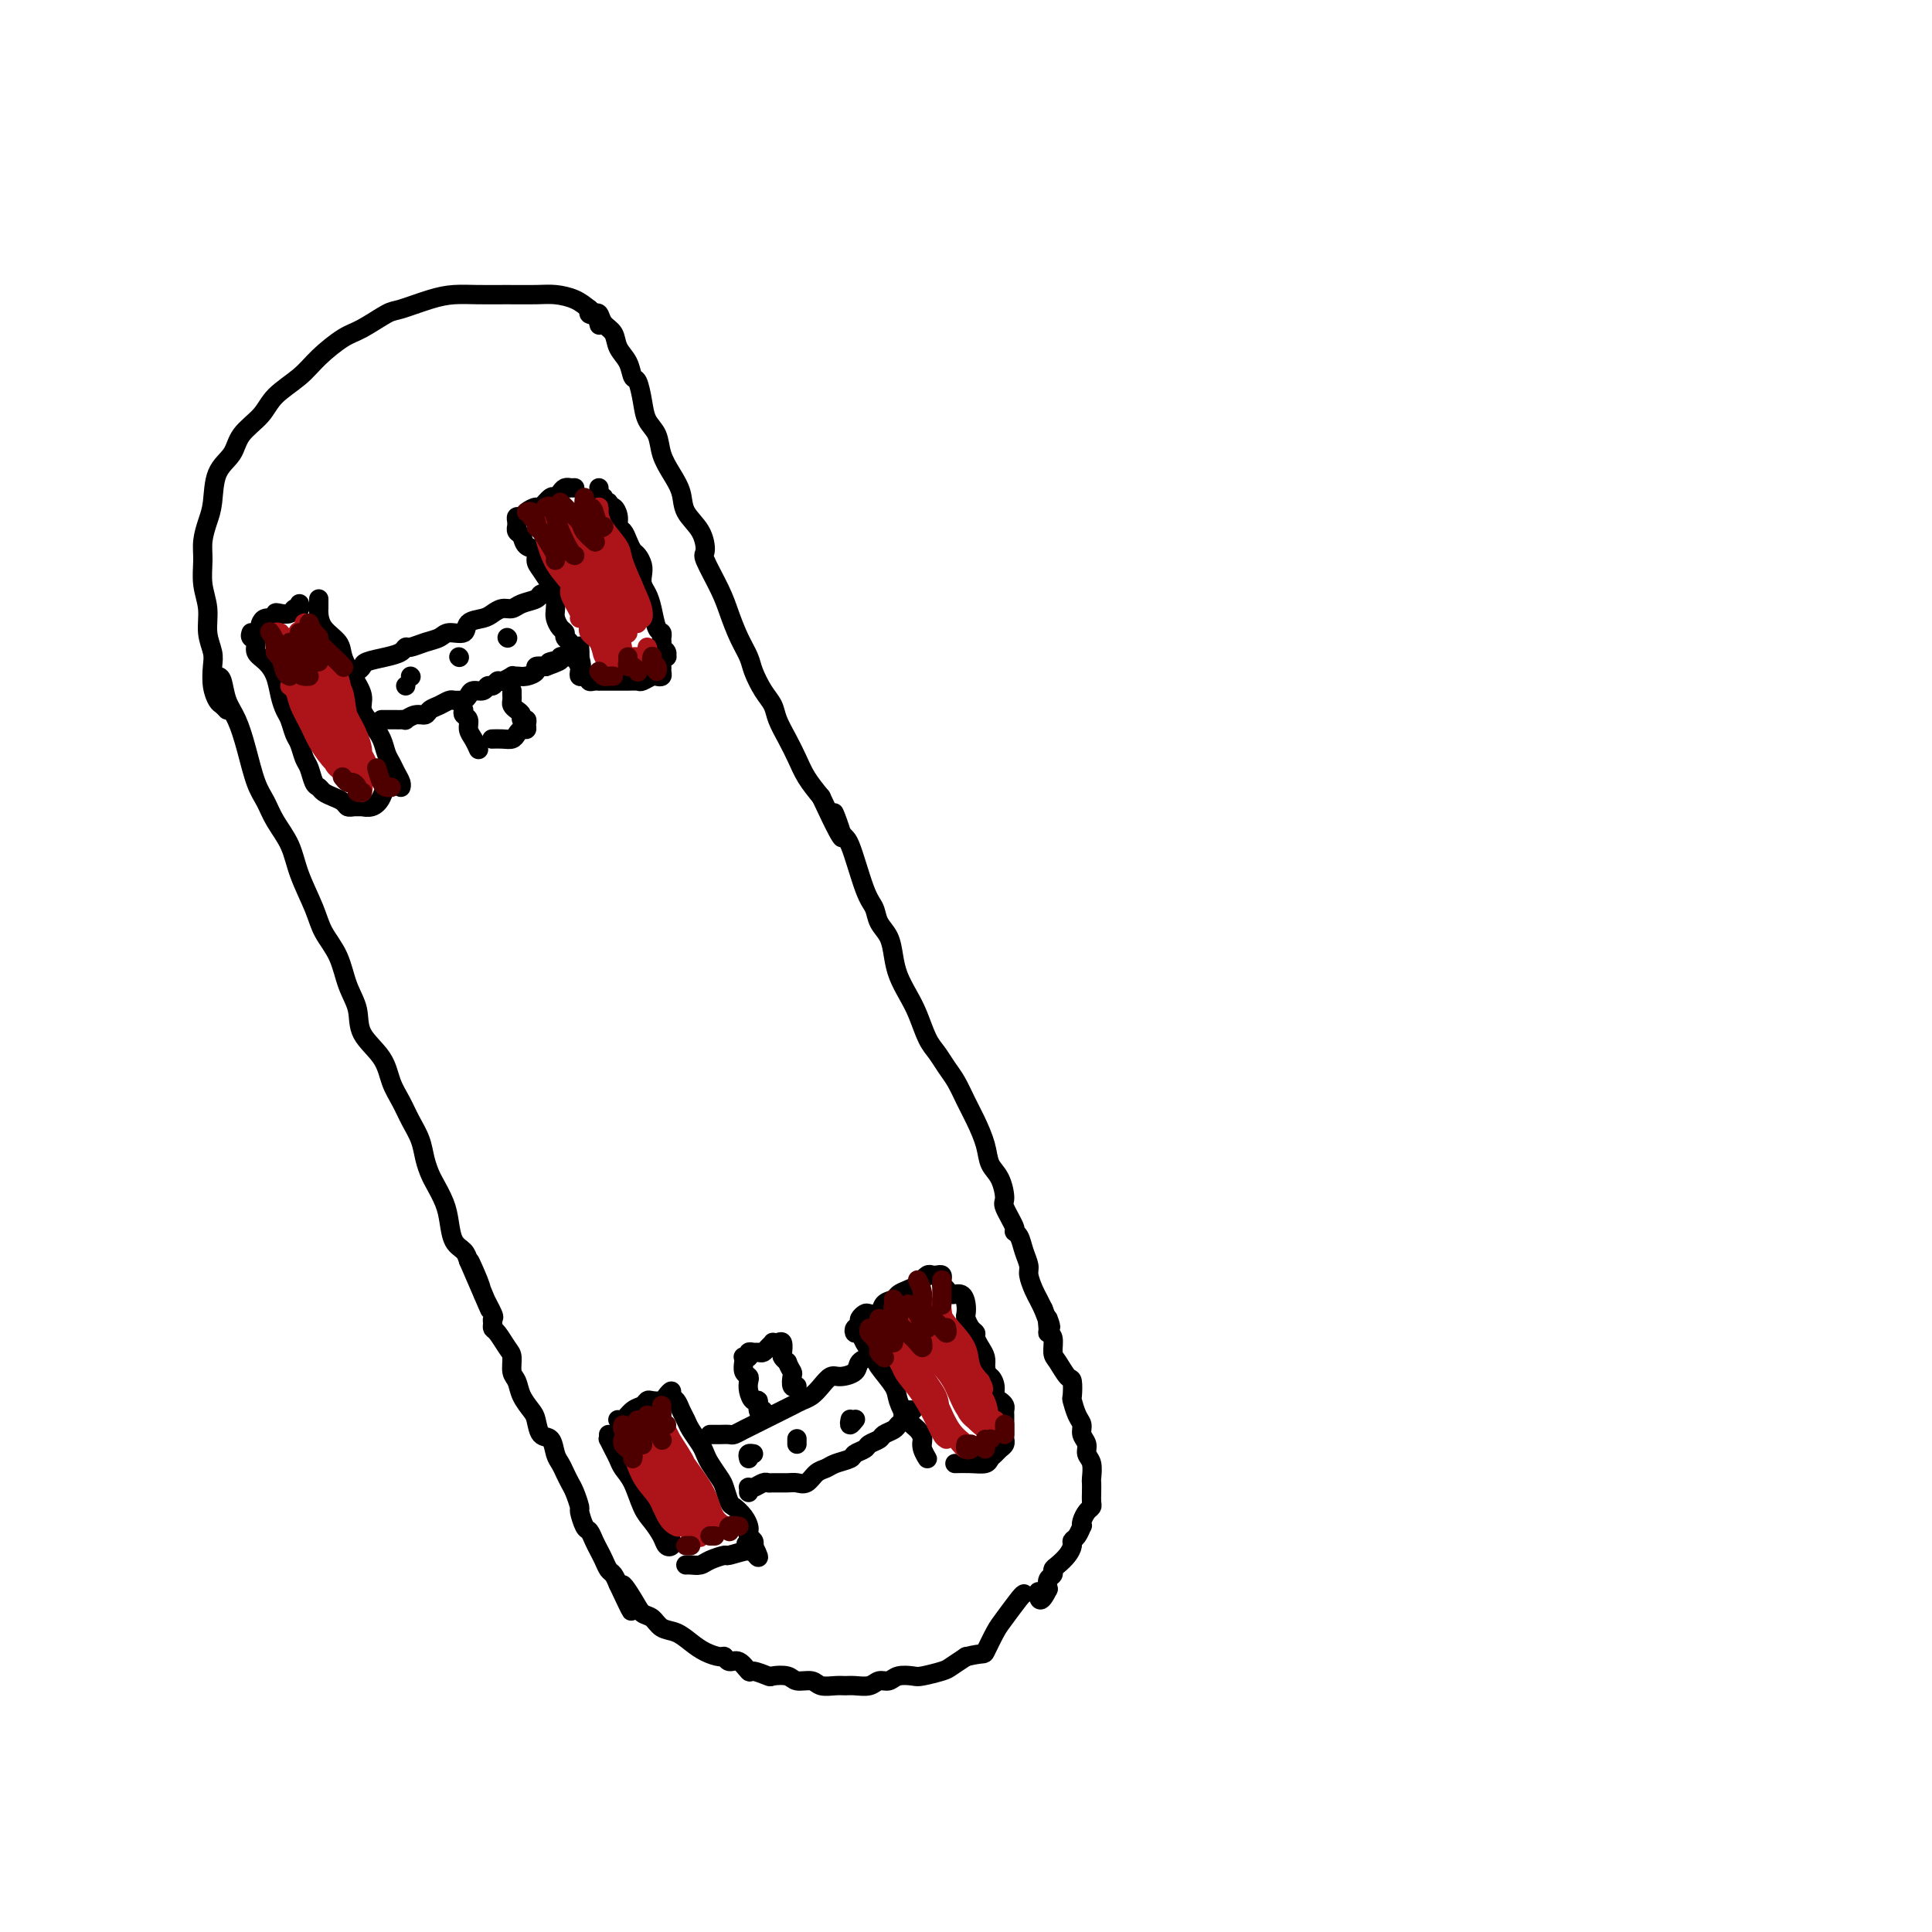 <svg viewBox='0 0 400 400' version='1.1' xmlns='http://www.w3.org/2000/svg' xmlns:xlink='http://www.w3.org/1999/xlink'><g fill='none' stroke='#000000' stroke-width='4' stroke-linecap='round' stroke-linejoin='round'><path d='M47,147c-0.339,-0.373 -0.678,-0.745 -1,-1c-0.322,-0.255 -0.626,-0.391 -1,-1c-0.374,-0.609 -0.817,-1.691 -1,-3c-0.183,-1.309 -0.105,-2.845 0,-4c0.105,-1.155 0.239,-1.929 0,-3c-0.239,-1.071 -0.849,-2.439 -1,-4c-0.151,-1.561 0.159,-3.317 0,-5c-0.159,-1.683 -0.785,-3.294 -1,-5c-0.215,-1.706 -0.018,-3.506 0,-5c0.018,-1.494 -0.143,-2.682 0,-4c0.143,-1.318 0.588,-2.768 1,-4c0.412,-1.232 0.789,-2.247 1,-4c0.211,-1.753 0.256,-4.243 1,-6c0.744,-1.757 2.187,-2.780 3,-4c0.813,-1.220 0.995,-2.636 2,-4c1.005,-1.364 2.831,-2.677 4,-4c1.169,-1.323 1.679,-2.657 3,-4c1.321,-1.343 3.453,-2.696 5,-4c1.547,-1.304 2.508,-2.558 4,-4c1.492,-1.442 3.515,-3.072 5,-4c1.485,-0.928 2.434,-1.152 4,-2c1.566,-0.848 3.751,-2.318 5,-3c1.249,-0.682 1.564,-0.575 3,-1c1.436,-0.425 3.994,-1.382 6,-2c2.006,-0.618 3.460,-0.898 5,-1c1.540,-0.102 3.168,-0.025 5,0c1.832,0.025 3.869,-0.002 6,0c2.131,0.002 4.355,0.031 6,0c1.645,-0.031 2.712,-0.124 4,0c1.288,0.124 2.797,0.464 4,1c1.203,0.536 2.102,1.268 3,2'/><path d='M122,64c1.533,1.133 1.867,2.467 2,3c0.133,0.533 0.067,0.267 0,0'/><path d='M45,140c0.357,0.056 0.714,0.111 1,1c0.286,0.889 0.499,2.611 1,4c0.501,1.389 1.288,2.446 2,4c0.712,1.554 1.350,3.604 2,6c0.650,2.396 1.314,5.138 2,7c0.686,1.862 1.395,2.843 2,4c0.605,1.157 1.105,2.489 2,4c0.895,1.511 2.183,3.199 3,5c0.817,1.801 1.163,3.713 2,6c0.837,2.287 2.165,4.950 3,7c0.835,2.050 1.176,3.489 2,5c0.824,1.511 2.129,3.095 3,5c0.871,1.905 1.307,4.130 2,6c0.693,1.870 1.642,3.385 2,5c0.358,1.615 0.126,3.331 1,5c0.874,1.669 2.854,3.292 4,5c1.146,1.708 1.459,3.499 2,5c0.541,1.501 1.311,2.710 2,4c0.689,1.290 1.297,2.662 2,4c0.703,1.338 1.502,2.644 2,4c0.498,1.356 0.697,2.763 1,4c0.303,1.237 0.710,2.303 1,3c0.290,0.697 0.463,1.026 1,2c0.537,0.974 1.440,2.592 2,4c0.560,1.408 0.779,2.604 1,4c0.221,1.396 0.444,2.991 1,4c0.556,1.009 1.445,1.431 2,2c0.555,0.569 0.778,1.284 1,2'/><path d='M97,261c8.218,19.083 2.762,6.289 1,2c-1.762,-4.289 0.169,-0.075 1,2c0.831,2.075 0.562,2.009 1,3c0.438,0.991 1.584,3.037 2,4c0.416,0.963 0.104,0.842 0,1c-0.104,0.158 0.001,0.593 0,1c-0.001,0.407 -0.106,0.784 0,1c0.106,0.216 0.424,0.269 1,1c0.576,0.731 1.410,2.138 2,3c0.590,0.862 0.935,1.180 1,2c0.065,0.820 -0.151,2.144 0,3c0.151,0.856 0.669,1.246 1,2c0.331,0.754 0.474,1.874 1,3c0.526,1.126 1.436,2.259 2,3c0.564,0.741 0.781,1.091 1,2c0.219,0.909 0.440,2.379 1,3c0.560,0.621 1.460,0.393 2,1c0.540,0.607 0.722,2.048 1,3c0.278,0.952 0.653,1.415 1,2c0.347,0.585 0.667,1.292 1,2c0.333,0.708 0.681,1.416 1,2c0.319,0.584 0.610,1.045 1,2c0.390,0.955 0.878,2.406 1,3c0.122,0.594 -0.122,0.333 0,1c0.122,0.667 0.610,2.261 1,3c0.390,0.739 0.682,0.622 1,1c0.318,0.378 0.663,1.252 1,2c0.337,0.748 0.668,1.369 1,2c0.332,0.631 0.666,1.272 1,2c0.334,0.728 0.667,1.542 1,2c0.333,0.458 0.667,0.559 1,1c0.333,0.441 0.667,1.220 1,2'/><path d='M128,328c4.926,10.517 1.742,3.308 1,1c-0.742,-2.308 0.959,0.284 2,2c1.041,1.716 1.423,2.557 2,3c0.577,0.443 1.350,0.489 2,1c0.650,0.511 1.176,1.486 2,2c0.824,0.514 1.947,0.567 3,1c1.053,0.433 2.036,1.245 3,2c0.964,0.755 1.910,1.454 3,2c1.090,0.546 2.324,0.939 3,1c0.676,0.061 0.795,-0.209 1,0c0.205,0.209 0.497,0.897 1,1c0.503,0.103 1.218,-0.378 2,0c0.782,0.378 1.631,1.617 2,2c0.369,0.383 0.258,-0.089 1,0c0.742,0.089 2.338,0.741 3,1c0.662,0.259 0.389,0.126 1,0c0.611,-0.126 2.107,-0.244 3,0c0.893,0.244 1.184,0.850 2,1c0.816,0.150 2.157,-0.156 3,0c0.843,0.156 1.188,0.775 2,1c0.812,0.225 2.090,0.056 3,0c0.910,-0.056 1.451,0.000 2,0c0.549,-0.000 1.104,-0.056 2,0c0.896,0.056 2.131,0.225 3,0c0.869,-0.225 1.371,-0.844 2,-1c0.629,-0.156 1.383,0.151 2,0c0.617,-0.151 1.095,-0.761 2,-1c0.905,-0.239 2.237,-0.108 3,0c0.763,0.108 0.957,0.194 2,0c1.043,-0.194 2.935,-0.668 4,-1c1.065,-0.332 1.304,-0.524 2,-1c0.696,-0.476 1.848,-1.238 3,-2'/><path d='M200,343c3.899,-0.944 3.647,-0.306 4,-1c0.353,-0.694 1.310,-2.722 2,-4c0.690,-1.278 1.113,-1.806 2,-3c0.887,-1.194 2.239,-3.052 3,-4c0.761,-0.948 0.932,-0.985 1,-1c0.068,-0.015 0.034,-0.007 0,0'/><path d='M122,64c-0.087,0.409 -0.174,0.819 0,1c0.174,0.181 0.609,0.135 1,0c0.391,-0.135 0.738,-0.357 1,0c0.262,0.357 0.437,1.294 1,2c0.563,0.706 1.513,1.181 2,2c0.487,0.819 0.512,1.982 1,3c0.488,1.018 1.439,1.890 2,3c0.561,1.110 0.732,2.460 1,3c0.268,0.540 0.634,0.272 1,1c0.366,0.728 0.730,2.452 1,4c0.270,1.548 0.444,2.920 1,4c0.556,1.080 1.495,1.867 2,3c0.505,1.133 0.576,2.612 1,4c0.424,1.388 1.200,2.684 2,4c0.800,1.316 1.623,2.653 2,4c0.377,1.347 0.307,2.705 1,4c0.693,1.295 2.150,2.526 3,4c0.850,1.474 1.095,3.191 1,4c-0.095,0.809 -0.530,0.709 0,2c0.530,1.291 2.025,3.972 3,6c0.975,2.028 1.430,3.404 2,5c0.570,1.596 1.256,3.414 2,5c0.744,1.586 1.546,2.941 2,4c0.454,1.059 0.558,1.823 1,3c0.442,1.177 1.221,2.768 2,4c0.779,1.232 1.559,2.103 2,3c0.441,0.897 0.544,1.818 1,3c0.456,1.182 1.267,2.626 2,4c0.733,1.374 1.390,2.678 2,4c0.610,1.322 1.174,2.664 2,4c0.826,1.336 1.913,2.668 3,4'/><path d='M170,165c6.828,14.660 3.900,6.312 3,4c-0.900,-2.312 0.230,1.414 1,3c0.770,1.586 1.180,1.032 2,3c0.820,1.968 2.051,6.459 3,9c0.949,2.541 1.615,3.134 2,4c0.385,0.866 0.487,2.006 1,3c0.513,0.994 1.436,1.842 2,3c0.564,1.158 0.770,2.624 1,4c0.230,1.376 0.484,2.661 1,4c0.516,1.339 1.293,2.732 2,4c0.707,1.268 1.344,2.411 2,4c0.656,1.589 1.331,3.625 2,5c0.669,1.375 1.334,2.088 2,3c0.666,0.912 1.334,2.021 2,3c0.666,0.979 1.329,1.827 2,3c0.671,1.173 1.349,2.672 2,4c0.651,1.328 1.275,2.485 2,4c0.725,1.515 1.551,3.387 2,5c0.449,1.613 0.520,2.968 1,4c0.480,1.032 1.367,1.740 2,3c0.633,1.260 1.010,3.071 1,4c-0.010,0.929 -0.406,0.976 0,2c0.406,1.024 1.615,3.027 2,4c0.385,0.973 -0.055,0.917 0,1c0.055,0.083 0.606,0.305 1,1c0.394,0.695 0.630,1.863 1,3c0.370,1.137 0.873,2.244 1,3c0.127,0.756 -0.120,1.161 0,2c0.120,0.839 0.609,2.110 1,3c0.391,0.890 0.683,1.397 1,2c0.317,0.603 0.658,1.301 1,2'/><path d='M216,271c2.388,6.380 1.357,2.830 1,2c-0.357,-0.830 -0.041,1.060 0,2c0.041,0.940 -0.193,0.928 0,1c0.193,0.072 0.812,0.227 1,1c0.188,0.773 -0.054,2.166 0,3c0.054,0.834 0.406,1.111 1,2c0.594,0.889 1.430,2.392 2,3c0.570,0.608 0.875,0.323 1,1c0.125,0.677 0.071,2.317 0,3c-0.071,0.683 -0.159,0.409 0,1c0.159,0.591 0.563,2.045 1,3c0.437,0.955 0.905,1.409 1,2c0.095,0.591 -0.185,1.318 0,2c0.185,0.682 0.834,1.320 1,2c0.166,0.680 -0.152,1.403 0,2c0.152,0.597 0.772,1.067 1,2c0.228,0.933 0.062,2.330 0,3c-0.062,0.670 -0.019,0.612 0,1c0.019,0.388 0.016,1.221 0,2c-0.016,0.779 -0.043,1.505 0,2c0.043,0.495 0.156,0.758 0,1c-0.156,0.242 -0.580,0.464 -1,1c-0.420,0.536 -0.834,1.387 -1,2c-0.166,0.613 -0.082,0.990 0,1c0.082,0.010 0.164,-0.345 0,0c-0.164,0.345 -0.572,1.392 -1,2c-0.428,0.608 -0.875,0.779 -1,1c-0.125,0.221 0.073,0.493 0,1c-0.073,0.507 -0.415,1.248 -1,2c-0.585,0.752 -1.411,1.514 -2,2c-0.589,0.486 -0.941,0.697 -1,1c-0.059,0.303 0.177,0.697 0,1c-0.177,0.303 -0.765,0.515 -1,1c-0.235,0.485 -0.118,1.242 0,2'/><path d='M217,329c-1.844,3.800 -1.956,1.800 -2,1c-0.044,-0.800 -0.022,-0.400 0,0'/><path d='M62,125c0.097,0.452 0.193,0.905 0,1c-0.193,0.095 -0.677,-0.167 -1,0c-0.323,0.167 -0.485,0.762 -1,1c-0.515,0.238 -1.381,0.120 -2,0c-0.619,-0.120 -0.989,-0.242 -1,0c-0.011,0.242 0.337,0.848 0,1c-0.337,0.152 -1.360,-0.151 -2,0c-0.640,0.151 -0.897,0.758 -1,1c-0.103,0.242 -0.051,0.121 0,0'/><path d='M52,131c-0.126,0.358 -0.251,0.717 0,1c0.251,0.283 0.879,0.491 1,1c0.121,0.509 -0.266,1.320 0,2c0.266,0.680 1.185,1.231 2,2c0.815,0.769 1.528,1.757 2,3c0.472,1.243 0.704,2.740 1,4c0.296,1.260 0.657,2.281 1,3c0.343,0.719 0.669,1.136 1,2c0.331,0.864 0.666,2.175 1,3c0.334,0.825 0.667,1.162 1,2c0.333,0.838 0.666,2.175 1,3c0.334,0.825 0.670,1.138 1,2c0.330,0.862 0.656,2.272 1,3c0.344,0.728 0.708,0.773 1,1c0.292,0.227 0.513,0.635 1,1c0.487,0.365 1.241,0.686 2,1c0.759,0.314 1.523,0.620 2,1c0.477,0.380 0.667,0.833 1,1c0.333,0.167 0.809,0.048 1,0c0.191,-0.048 0.095,-0.024 0,0'/><path d='M72,167c0.343,0.001 0.686,0.001 1,0c0.314,-0.001 0.598,-0.005 1,0c0.402,0.005 0.920,0.018 1,0c0.080,-0.018 -0.280,-0.068 0,0c0.280,0.068 1.199,0.253 2,0c0.801,-0.253 1.483,-0.944 2,-2c0.517,-1.056 0.870,-2.477 1,-3c0.130,-0.523 0.037,-0.150 0,0c-0.037,0.150 -0.019,0.075 0,0'/><path d='M66,124c-0.002,0.321 -0.004,0.641 0,1c0.004,0.359 0.014,0.756 0,1c-0.014,0.244 -0.051,0.336 0,1c0.051,0.664 0.190,1.900 1,3c0.810,1.100 2.293,2.065 3,3c0.707,0.935 0.640,1.839 1,3c0.360,1.161 1.147,2.579 2,4c0.853,1.421 1.773,2.846 2,4c0.227,1.154 -0.237,2.038 0,3c0.237,0.962 1.177,2.001 2,3c0.823,0.999 1.531,1.959 2,3c0.469,1.041 0.700,2.163 1,3c0.300,0.837 0.669,1.387 1,2c0.331,0.613 0.625,1.288 1,2c0.375,0.712 0.832,1.461 1,2c0.168,0.539 0.048,0.868 0,1c-0.048,0.132 -0.024,0.066 0,0'/><path d='M119,101c-0.447,-0.006 -0.893,-0.011 -1,0c-0.107,0.011 0.127,0.039 0,0c-0.127,-0.039 -0.615,-0.146 -1,0c-0.385,0.146 -0.665,0.546 -1,1c-0.335,0.454 -0.723,0.961 -1,1c-0.277,0.039 -0.441,-0.392 -1,0c-0.559,0.392 -1.513,1.607 -2,2c-0.487,0.393 -0.509,-0.036 -1,0c-0.491,0.036 -1.452,0.535 -2,1c-0.548,0.465 -0.682,0.894 -1,1c-0.318,0.106 -0.818,-0.112 -1,0c-0.182,0.112 -0.045,0.554 0,1c0.045,0.446 -0.000,0.897 0,1c0.000,0.103 0.046,-0.142 0,0c-0.046,0.142 -0.185,0.671 0,1c0.185,0.329 0.693,0.457 1,1c0.307,0.543 0.415,1.500 1,2c0.585,0.500 1.649,0.541 2,1c0.351,0.459 -0.011,1.334 0,2c0.011,0.666 0.395,1.123 1,2c0.605,0.877 1.433,2.175 2,3c0.567,0.825 0.874,1.177 1,2c0.126,0.823 0.071,2.118 0,3c-0.071,0.882 -0.159,1.350 0,2c0.159,0.650 0.564,1.483 1,2c0.436,0.517 0.904,0.719 1,1c0.096,0.281 -0.181,0.642 0,1c0.181,0.358 0.818,0.712 1,1c0.182,0.288 -0.091,0.511 0,1c0.091,0.489 0.545,1.245 1,2'/><path d='M119,136c2.084,4.299 1.293,1.047 1,0c-0.293,-1.047 -0.089,0.111 0,1c0.089,0.889 0.061,1.510 0,2c-0.061,0.490 -0.157,0.849 0,1c0.157,0.151 0.568,0.093 1,0c0.432,-0.093 0.886,-0.221 1,0c0.114,0.221 -0.111,0.791 0,1c0.111,0.209 0.558,0.056 1,0c0.442,-0.056 0.878,-0.015 1,0c0.122,0.015 -0.069,0.004 0,0c0.069,-0.004 0.399,-0.001 1,0c0.601,0.001 1.475,0.000 2,0c0.525,-0.000 0.703,0.001 1,0c0.297,-0.001 0.713,-0.004 1,0c0.287,0.004 0.444,0.015 1,0c0.556,-0.015 1.512,-0.056 2,0c0.488,0.056 0.509,0.208 1,0c0.491,-0.208 1.452,-0.777 2,-1c0.548,-0.223 0.682,-0.101 1,0c0.318,0.101 0.821,0.181 1,0c0.179,-0.181 0.034,-0.622 0,-1c-0.034,-0.378 0.045,-0.693 0,-1c-0.045,-0.307 -0.212,-0.607 0,-1c0.212,-0.393 0.803,-0.879 1,-1c0.197,-0.121 0.001,0.122 0,0c-0.001,-0.122 0.192,-0.610 0,-1c-0.192,-0.390 -0.769,-0.683 -1,-1c-0.231,-0.317 -0.115,-0.659 0,-1'/><path d='M137,133c-0.013,-0.941 -0.045,-0.794 0,-1c0.045,-0.206 0.166,-0.765 0,-1c-0.166,-0.235 -0.619,-0.146 -1,-1c-0.381,-0.854 -0.690,-2.651 -1,-4c-0.310,-1.349 -0.622,-2.249 -1,-3c-0.378,-0.751 -0.822,-1.352 -1,-2c-0.178,-0.648 -0.089,-1.342 0,-2c0.089,-0.658 0.179,-1.279 0,-2c-0.179,-0.721 -0.626,-1.540 -1,-2c-0.374,-0.460 -0.674,-0.559 -1,-1c-0.326,-0.441 -0.679,-1.222 -1,-2c-0.321,-0.778 -0.612,-1.552 -1,-2c-0.388,-0.448 -0.873,-0.569 -1,-1c-0.127,-0.431 0.106,-1.172 0,-2c-0.106,-0.828 -0.549,-1.742 -1,-2c-0.451,-0.258 -0.909,0.142 -1,0c-0.091,-0.142 0.186,-0.825 0,-1c-0.186,-0.175 -0.834,0.160 -1,0c-0.166,-0.160 0.152,-0.813 0,-1c-0.152,-0.187 -0.773,0.094 -1,0c-0.227,-0.094 -0.061,-0.561 0,-1c0.061,-0.439 0.016,-0.849 0,-1c-0.016,-0.151 -0.005,-0.043 0,0c0.005,0.043 0.002,0.022 0,0'/><path d='M74,139c0.408,-0.334 0.817,-0.668 1,-1c0.183,-0.332 0.142,-0.663 1,-1c0.858,-0.337 2.617,-0.682 4,-1c1.383,-0.318 2.391,-0.610 3,-1c0.609,-0.390 0.819,-0.879 1,-1c0.181,-0.121 0.333,0.127 1,0c0.667,-0.127 1.851,-0.629 3,-1c1.149,-0.371 2.265,-0.610 3,-1c0.735,-0.390 1.089,-0.930 2,-1c0.911,-0.070 2.380,0.331 3,0c0.620,-0.331 0.393,-1.394 1,-2c0.607,-0.606 2.048,-0.754 3,-1c0.952,-0.246 1.414,-0.591 2,-1c0.586,-0.409 1.294,-0.884 2,-1c0.706,-0.116 1.408,0.127 2,0c0.592,-0.127 1.073,-0.622 2,-1c0.927,-0.378 2.300,-0.637 3,-1c0.700,-0.363 0.727,-0.828 1,-1c0.273,-0.172 0.792,-0.049 1,0c0.208,0.049 0.104,0.025 0,0'/><path d='M79,149c0.446,0.000 0.893,0.000 1,0c0.107,-0.000 -0.125,-0.000 0,0c0.125,0.000 0.606,0.001 1,0c0.394,-0.001 0.700,-0.004 1,0c0.300,0.004 0.595,0.016 1,0c0.405,-0.016 0.920,-0.060 1,0c0.080,0.060 -0.274,0.224 0,0c0.274,-0.224 1.176,-0.834 2,-1c0.824,-0.166 1.569,0.113 2,0c0.431,-0.113 0.549,-0.619 1,-1c0.451,-0.381 1.234,-0.637 2,-1c0.766,-0.363 1.515,-0.832 2,-1c0.485,-0.168 0.706,-0.035 1,0c0.294,0.035 0.660,-0.028 1,0c0.340,0.028 0.654,0.147 1,0c0.346,-0.147 0.722,-0.560 1,-1c0.278,-0.440 0.456,-0.907 1,-1c0.544,-0.093 1.454,0.186 2,0c0.546,-0.186 0.728,-0.838 1,-1c0.272,-0.162 0.632,0.167 1,0c0.368,-0.167 0.742,-0.830 1,-1c0.258,-0.170 0.400,0.151 1,0c0.600,-0.151 1.657,-0.775 2,-1c0.343,-0.225 -0.029,-0.050 0,0c0.029,0.050 0.458,-0.025 1,0c0.542,0.025 1.197,0.151 2,0c0.803,-0.151 1.755,-0.579 2,-1c0.245,-0.421 -0.216,-0.835 0,-1c0.216,-0.165 1.108,-0.083 2,0'/><path d='M113,138c5.440,-1.945 2.038,-1.306 1,-1c-1.038,0.306 0.286,0.280 1,0c0.714,-0.280 0.818,-0.815 1,-1c0.182,-0.185 0.441,-0.022 1,0c0.559,0.022 1.418,-0.097 2,0c0.582,0.097 0.887,0.411 1,0c0.113,-0.411 0.032,-1.546 0,-2c-0.032,-0.454 -0.016,-0.227 0,0'/><path d='M84,142c0.000,0.000 0.000,0.000 0,0c0.000,0.000 0.000,0.000 0,0'/><path d='M95,136c0.000,0.000 0.100,0.100 0.1,0.1'/><path d='M105,132c0.000,0.000 0.100,0.100 0.1,0.1'/><path d='M85,140c0.000,0.000 0.100,0.100 0.1,0.1'/><path d='M126,297c0.023,0.470 0.047,0.941 0,1c-0.047,0.059 -0.164,-0.293 0,0c0.164,0.293 0.610,1.230 1,2c0.390,0.770 0.723,1.374 1,2c0.277,0.626 0.498,1.273 1,2c0.502,0.727 1.286,1.533 2,3c0.714,1.467 1.358,3.595 2,5c0.642,1.405 1.282,2.085 2,3c0.718,0.915 1.513,2.063 2,3c0.487,0.937 0.667,1.664 1,2c0.333,0.336 0.821,0.283 1,0c0.179,-0.283 0.051,-0.795 0,-1c-0.051,-0.205 -0.026,-0.102 0,0'/><path d='M128,294c-0.067,-0.055 -0.134,-0.109 0,0c0.134,0.109 0.469,0.383 1,0c0.531,-0.383 1.259,-1.422 2,-2c0.741,-0.578 1.493,-0.693 2,-1c0.507,-0.307 0.767,-0.805 1,-1c0.233,-0.195 0.440,-0.088 1,0c0.560,0.088 1.474,0.155 2,0c0.526,-0.155 0.666,-0.533 1,-1c0.334,-0.467 0.863,-1.023 1,-1c0.137,0.023 -0.119,0.624 0,1c0.119,0.376 0.613,0.527 1,1c0.387,0.473 0.667,1.268 1,2c0.333,0.732 0.718,1.402 1,2c0.282,0.598 0.461,1.123 1,2c0.539,0.877 1.440,2.106 2,3c0.560,0.894 0.780,1.451 1,2c0.220,0.549 0.439,1.088 1,2c0.561,0.912 1.463,2.198 2,3c0.537,0.802 0.708,1.122 1,2c0.292,0.878 0.705,2.315 1,3c0.295,0.685 0.470,0.617 1,1c0.530,0.383 1.414,1.216 2,2c0.586,0.784 0.875,1.520 1,2c0.125,0.480 0.085,0.706 0,1c-0.085,0.294 -0.215,0.656 0,1c0.215,0.344 0.776,0.670 1,1c0.224,0.330 0.112,0.665 0,1'/><path d='M156,320c2.420,4.885 -0.028,1.098 -1,0c-0.972,-1.098 -0.466,0.493 0,1c0.466,0.507 0.893,-0.071 0,0c-0.893,0.071 -3.108,0.789 -4,1c-0.892,0.211 -0.463,-0.087 -1,0c-0.537,0.087 -2.039,0.559 -3,1c-0.961,0.441 -1.381,0.850 -2,1c-0.619,0.150 -1.436,0.040 -2,0c-0.564,-0.040 -0.875,-0.012 -1,0c-0.125,0.012 -0.062,0.006 0,0'/><path d='M147,297c0.365,-0.002 0.731,-0.003 1,0c0.269,0.003 0.442,0.012 1,0c0.558,-0.012 1.500,-0.045 2,0c0.500,0.045 0.557,0.167 1,0c0.443,-0.167 1.274,-0.622 2,-1c0.726,-0.378 1.349,-0.679 2,-1c0.651,-0.321 1.329,-0.664 2,-1c0.671,-0.336 1.335,-0.667 2,-1c0.665,-0.333 1.333,-0.669 2,-1c0.667,-0.331 1.334,-0.657 2,-1c0.666,-0.343 1.332,-0.704 2,-1c0.668,-0.296 1.339,-0.526 2,-1c0.661,-0.474 1.314,-1.191 2,-2c0.686,-0.809 1.407,-1.709 2,-2c0.593,-0.291 1.059,0.027 2,0c0.941,-0.027 2.357,-0.400 3,-1c0.643,-0.600 0.513,-1.429 1,-2c0.487,-0.571 1.593,-0.885 2,-1c0.407,-0.115 0.116,-0.033 0,0c-0.116,0.033 -0.058,0.016 0,0'/><path d='M155,309c0.016,-0.415 0.032,-0.829 0,-1c-0.032,-0.171 -0.113,-0.098 0,0c0.113,0.098 0.418,0.223 1,0c0.582,-0.223 1.440,-0.792 2,-1c0.560,-0.208 0.821,-0.054 1,0c0.179,0.054 0.274,0.008 1,0c0.726,-0.008 2.082,0.023 3,0c0.918,-0.023 1.399,-0.100 2,0c0.601,0.100 1.320,0.378 2,0c0.680,-0.378 1.319,-1.411 2,-2c0.681,-0.589 1.405,-0.735 2,-1c0.595,-0.265 1.061,-0.648 2,-1c0.939,-0.352 2.350,-0.672 3,-1c0.650,-0.328 0.540,-0.665 1,-1c0.460,-0.335 1.489,-0.667 2,-1c0.511,-0.333 0.504,-0.667 1,-1c0.496,-0.333 1.496,-0.667 2,-1c0.504,-0.333 0.513,-0.666 1,-1c0.487,-0.334 1.454,-0.668 2,-1c0.546,-0.332 0.672,-0.663 1,-1c0.328,-0.337 0.859,-0.679 1,-1c0.141,-0.321 -0.106,-0.622 0,-1c0.106,-0.378 0.567,-0.832 1,-1c0.433,-0.168 0.838,-0.048 1,0c0.162,0.048 0.081,0.024 0,0'/><path d='M178,275c-0.396,-0.124 -0.792,-0.247 -1,0c-0.208,0.247 -0.226,0.865 0,1c0.226,0.135 0.698,-0.214 1,0c0.302,0.214 0.433,0.989 1,2c0.567,1.011 1.569,2.256 2,3c0.431,0.744 0.290,0.986 1,2c0.710,1.014 2.271,2.800 3,4c0.729,1.200 0.625,1.815 1,3c0.375,1.185 1.230,2.939 2,4c0.770,1.061 1.457,1.427 2,2c0.543,0.573 0.944,1.351 1,2c0.056,0.649 -0.234,1.168 0,2c0.234,0.832 0.990,1.975 1,2c0.010,0.025 -0.728,-1.070 -1,-2c-0.272,-0.930 -0.078,-1.694 0,-2c0.078,-0.306 0.039,-0.153 0,0'/><path d='M179,275c-0.430,0.091 -0.859,0.182 -1,0c-0.141,-0.182 0.008,-0.635 0,-1c-0.008,-0.365 -0.172,-0.640 0,-1c0.172,-0.360 0.680,-0.803 1,-1c0.320,-0.197 0.452,-0.147 1,0c0.548,0.147 1.512,0.390 2,0c0.488,-0.390 0.501,-1.414 1,-2c0.499,-0.586 1.482,-0.736 2,-1c0.518,-0.264 0.569,-0.644 1,-1c0.431,-0.356 1.243,-0.688 2,-1c0.757,-0.312 1.460,-0.606 2,-1c0.540,-0.394 0.918,-0.890 1,-1c0.082,-0.110 -0.132,0.166 0,0c0.132,-0.166 0.610,-0.774 1,-1c0.390,-0.226 0.692,-0.072 1,0c0.308,0.072 0.622,0.060 1,0c0.378,-0.060 0.821,-0.170 1,0c0.179,0.170 0.093,0.618 0,1c-0.093,0.382 -0.193,0.696 0,1c0.193,0.304 0.679,0.596 1,1c0.321,0.404 0.478,0.919 1,1c0.522,0.081 1.411,-0.273 2,0c0.589,0.273 0.880,1.173 1,2c0.120,0.827 0.070,1.583 0,2c-0.070,0.417 -0.160,0.496 0,1c0.160,0.504 0.568,1.433 1,2c0.432,0.567 0.886,0.771 1,1c0.114,0.229 -0.114,0.484 0,1c0.114,0.516 0.569,1.293 1,2c0.431,0.707 0.837,1.345 1,2c0.163,0.655 0.081,1.328 0,2'/><path d='M204,283c0.730,2.798 0.055,2.294 0,2c-0.055,-0.294 0.511,-0.377 1,0c0.489,0.377 0.902,1.214 1,2c0.098,0.786 -0.117,1.520 0,2c0.117,0.480 0.567,0.707 1,1c0.433,0.293 0.848,0.652 1,1c0.152,0.348 0.041,0.684 0,1c-0.041,0.316 -0.011,0.613 0,1c0.011,0.387 0.003,0.864 0,1c-0.003,0.136 -0.001,-0.070 0,0c0.001,0.070 0.001,0.414 0,1c-0.001,0.586 -0.003,1.414 0,2c0.003,0.586 0.012,0.931 0,1c-0.012,0.069 -0.045,-0.136 0,0c0.045,0.136 0.168,0.615 0,1c-0.168,0.385 -0.628,0.678 -1,1c-0.372,0.322 -0.657,0.675 -1,1c-0.343,0.325 -0.744,0.623 -1,1c-0.256,0.377 -0.368,0.833 -1,1c-0.632,0.167 -1.786,0.045 -3,0c-1.214,-0.045 -2.490,-0.013 -3,0c-0.510,0.013 -0.255,0.006 0,0'/><path d='M158,292c0.119,0.472 0.238,0.944 0,1c-0.238,0.056 -0.835,-0.303 -1,-1c-0.165,-0.697 0.100,-1.731 0,-2c-0.100,-0.269 -0.567,0.227 -1,0c-0.433,-0.227 -0.834,-1.178 -1,-2c-0.166,-0.822 -0.097,-1.516 0,-2c0.097,-0.484 0.221,-0.757 0,-1c-0.221,-0.243 -0.787,-0.456 -1,-1c-0.213,-0.544 -0.072,-1.417 0,-2c0.072,-0.583 0.075,-0.874 0,-1c-0.075,-0.126 -0.227,-0.087 0,0c0.227,0.087 0.834,0.220 1,0c0.166,-0.220 -0.111,-0.794 0,-1c0.111,-0.206 0.608,-0.045 1,0c0.392,0.045 0.679,-0.027 1,0c0.321,0.027 0.677,0.151 1,0c0.323,-0.151 0.612,-0.578 1,-1c0.388,-0.422 0.875,-0.838 1,-1c0.125,-0.162 -0.111,-0.068 0,0c0.111,0.068 0.568,0.112 1,0c0.432,-0.112 0.837,-0.381 1,0c0.163,0.381 0.082,1.410 0,2c-0.082,0.590 -0.166,0.740 0,1c0.166,0.260 0.583,0.630 1,1'/><path d='M163,282c0.377,1.044 0.819,1.653 1,2c0.181,0.347 0.100,0.433 0,1c-0.100,0.567 -0.219,1.614 0,2c0.219,0.386 0.777,0.110 1,0c0.223,-0.110 0.112,-0.055 0,0'/><path d='M155,302c-0.111,-0.422 -0.222,-0.844 0,-1c0.222,-0.156 0.778,-0.044 1,0c0.222,0.044 0.111,0.022 0,0'/><path d='M165,298c0.000,-0.111 0.000,-0.222 0,0c0.000,0.222 0.000,0.778 0,1c0.000,0.222 0.000,0.111 0,0'/><path d='M176,294c0.030,-0.143 0.060,-0.286 0,0c-0.060,0.286 -0.208,1.000 0,1c0.208,0.000 0.774,-0.714 1,-1c0.226,-0.286 0.113,-0.143 0,0'/><path d='M96,147c-0.119,0.358 -0.238,0.716 0,1c0.238,0.284 0.835,0.493 1,1c0.165,0.507 -0.100,1.311 0,2c0.100,0.689 0.565,1.262 1,2c0.435,0.738 0.838,1.639 1,2c0.162,0.361 0.081,0.180 0,0'/><path d='M106,143c-0.006,0.333 -0.012,0.666 0,1c0.012,0.334 0.041,0.668 0,1c-0.041,0.332 -0.151,0.663 0,1c0.151,0.337 0.562,0.682 1,1c0.438,0.318 0.903,0.611 1,1c0.097,0.389 -0.173,0.874 0,1c0.173,0.126 0.789,-0.107 1,0c0.211,0.107 0.016,0.554 0,1c-0.016,0.446 0.148,0.890 0,1c-0.148,0.110 -0.607,-0.114 -1,0c-0.393,0.114 -0.718,0.566 -1,1c-0.282,0.434 -0.520,0.848 -1,1c-0.480,0.152 -1.201,0.041 -2,0c-0.799,-0.041 -1.677,-0.011 -2,0c-0.323,0.011 -0.092,0.003 0,0c0.092,-0.003 0.046,-0.002 0,0'/></g>
<g fill='none' stroke='#AD1419' stroke-width='4' stroke-linecap='round' stroke-linejoin='round'><path d='M58,131c-0.397,-0.104 -0.793,-0.209 -1,0c-0.207,0.209 -0.223,0.731 0,1c0.223,0.269 0.687,0.286 1,1c0.313,0.714 0.476,2.125 1,3c0.524,0.875 1.408,1.214 2,2c0.592,0.786 0.890,2.019 1,3c0.110,0.981 0.031,1.709 0,2c-0.031,0.291 -0.016,0.146 0,0'/><path d='M57,133c0.008,-0.066 0.015,-0.131 0,0c-0.015,0.131 -0.053,0.459 0,1c0.053,0.541 0.196,1.294 1,2c0.804,0.706 2.267,1.364 3,2c0.733,0.636 0.736,1.248 1,2c0.264,0.752 0.790,1.643 1,2c0.210,0.357 0.105,0.178 0,0'/><path d='M60,132c-0.212,0.232 -0.425,0.465 0,1c0.425,0.535 1.487,1.373 2,2c0.513,0.627 0.478,1.044 1,2c0.522,0.956 1.602,2.450 2,3c0.398,0.550 0.114,0.157 0,0c-0.114,-0.157 -0.057,-0.079 0,0'/><path d='M63,131c-0.376,0.073 -0.752,0.146 -1,0c-0.248,-0.146 -0.368,-0.512 0,0c0.368,0.512 1.222,1.900 2,3c0.778,1.100 1.479,1.912 2,3c0.521,1.088 0.863,2.454 1,3c0.137,0.546 0.068,0.273 0,0'/><path d='M64,131c0.164,0.274 0.328,0.549 0,0c-0.328,-0.549 -1.148,-1.920 -1,-2c0.148,-0.080 1.266,1.131 2,2c0.734,0.869 1.086,1.396 1,2c-0.086,0.604 -0.611,1.286 0,2c0.611,0.714 2.357,1.462 3,2c0.643,0.538 0.184,0.868 0,1c-0.184,0.132 -0.092,0.066 0,0'/><path d='M62,142c-0.284,0.013 -0.567,0.026 -1,0c-0.433,-0.026 -1.015,-0.090 -1,0c0.015,0.090 0.626,0.335 1,1c0.374,0.665 0.510,1.750 1,3c0.490,1.250 1.332,2.665 2,4c0.668,1.335 1.162,2.589 2,4c0.838,1.411 2.021,2.977 3,4c0.979,1.023 1.753,1.502 2,2c0.247,0.498 -0.032,1.015 0,1c0.032,-0.015 0.375,-0.561 0,-1c-0.375,-0.439 -1.467,-0.772 -2,-2c-0.533,-1.228 -0.507,-3.353 -1,-5c-0.493,-1.647 -1.505,-2.816 -2,-4c-0.495,-1.184 -0.474,-2.383 -1,-4c-0.526,-1.617 -1.599,-3.652 -2,-5c-0.401,-1.348 -0.131,-2.010 0,-2c0.131,0.010 0.123,0.693 0,1c-0.123,0.307 -0.361,0.237 0,1c0.361,0.763 1.323,2.358 2,4c0.677,1.642 1.071,3.331 2,5c0.929,1.669 2.394,3.318 3,5c0.606,1.682 0.353,3.396 1,5c0.647,1.604 2.194,3.097 3,4c0.806,0.903 0.873,1.215 1,1c0.127,-0.215 0.316,-0.958 0,-2c-0.316,-1.042 -1.136,-2.384 -2,-4c-0.864,-1.616 -1.773,-3.505 -2,-5c-0.227,-1.495 0.228,-2.597 0,-4c-0.228,-1.403 -1.138,-3.109 -2,-5c-0.862,-1.891 -1.675,-3.969 -2,-5c-0.325,-1.031 -0.163,-1.016 0,-1'/><path d='M67,138c-0.957,-3.429 0.151,0.498 1,3c0.849,2.502 1.440,3.580 2,5c0.560,1.420 1.090,3.181 2,5c0.910,1.819 2.199,3.694 3,5c0.801,1.306 1.115,2.041 1,2c-0.115,-0.041 -0.660,-0.859 -1,-2c-0.340,-1.141 -0.475,-2.605 -1,-4c-0.525,-1.395 -1.440,-2.720 -2,-4c-0.560,-1.280 -0.765,-2.513 -1,-4c-0.235,-1.487 -0.501,-3.227 -1,-4c-0.499,-0.773 -1.230,-0.579 -1,0c0.230,0.579 1.421,1.542 2,3c0.579,1.458 0.548,3.410 1,5c0.452,1.590 1.389,2.818 2,4c0.611,1.182 0.895,2.318 1,3c0.105,0.682 0.030,0.909 0,1c-0.030,0.091 -0.015,0.045 0,0'/><path d='M112,107c0.021,0.904 0.042,1.808 0,2c-0.042,0.192 -0.147,-0.327 0,0c0.147,0.327 0.544,1.499 1,3c0.456,1.501 0.969,3.330 2,5c1.031,1.670 2.578,3.179 3,4c0.422,0.821 -0.283,0.953 0,2c0.283,1.047 1.552,3.008 2,4c0.448,0.992 0.075,1.016 0,1c-0.075,-0.016 0.150,-0.073 0,-1c-0.150,-0.927 -0.674,-2.724 -1,-4c-0.326,-1.276 -0.452,-2.031 -1,-3c-0.548,-0.969 -1.516,-2.151 -2,-4c-0.484,-1.849 -0.483,-4.366 -1,-6c-0.517,-1.634 -1.552,-2.385 -2,-3c-0.448,-0.615 -0.311,-1.093 0,-1c0.311,0.093 0.794,0.757 1,2c0.206,1.243 0.136,3.065 1,5c0.864,1.935 2.663,3.985 4,6c1.337,2.015 2.211,3.997 3,6c0.789,2.003 1.494,4.028 2,5c0.506,0.972 0.814,0.891 1,1c0.186,0.109 0.250,0.409 0,0c-0.250,-0.409 -0.815,-1.525 -1,-2c-0.185,-0.475 0.010,-0.309 0,-1c-0.010,-0.691 -0.224,-2.239 -1,-4c-0.776,-1.761 -2.115,-3.735 -3,-6c-0.885,-2.265 -1.317,-4.822 -2,-7c-0.683,-2.178 -1.616,-3.975 -2,-5c-0.384,-1.025 -0.219,-1.276 0,-1c0.219,0.276 0.491,1.079 1,2c0.509,0.921 1.254,1.961 2,3'/><path d='M119,110c0.566,0.781 0.482,0.732 1,2c0.518,1.268 1.639,3.852 3,6c1.361,2.148 2.963,3.860 4,6c1.037,2.140 1.511,4.707 2,6c0.489,1.293 0.994,1.313 1,1c0.006,-0.313 -0.488,-0.957 -1,-2c-0.512,-1.043 -1.043,-2.484 -2,-4c-0.957,-1.516 -2.341,-3.105 -3,-5c-0.659,-1.895 -0.592,-4.094 -1,-6c-0.408,-1.906 -1.290,-3.518 -2,-5c-0.710,-1.482 -1.246,-2.834 -1,-3c0.246,-0.166 1.274,0.855 2,2c0.726,1.145 1.148,2.414 2,4c0.852,1.586 2.133,3.490 3,5c0.867,1.510 1.320,2.627 2,4c0.680,1.373 1.587,3.001 2,4c0.413,0.999 0.333,1.370 0,1c-0.333,-0.370 -0.919,-1.480 -1,-2c-0.081,-0.520 0.342,-0.450 0,-1c-0.342,-0.550 -1.451,-1.719 -2,-3c-0.549,-1.281 -0.539,-2.673 -1,-4c-0.461,-1.327 -1.392,-2.588 -2,-4c-0.608,-1.412 -0.894,-2.973 -1,-4c-0.106,-1.027 -0.032,-1.520 0,-2c0.032,-0.480 0.021,-0.948 0,-1c-0.021,-0.052 -0.053,0.312 0,1c0.053,0.688 0.189,1.700 1,3c0.811,1.300 2.295,2.888 3,4c0.705,1.112 0.630,1.746 1,3c0.370,1.254 1.185,3.127 2,5'/><path d='M131,121c1.519,3.482 1.815,4.187 2,5c0.185,0.813 0.257,1.734 0,2c-0.257,0.266 -0.842,-0.124 -1,0c-0.158,0.124 0.113,0.762 0,1c-0.113,0.238 -0.610,0.076 -1,0c-0.390,-0.076 -0.671,-0.064 -1,0c-0.329,0.064 -0.704,0.182 -1,0c-0.296,-0.182 -0.514,-0.662 -1,-1c-0.486,-0.338 -1.241,-0.534 -2,-1c-0.759,-0.466 -1.522,-1.203 -2,-2c-0.478,-0.797 -0.672,-1.655 -1,-2c-0.328,-0.345 -0.789,-0.178 -1,0c-0.211,0.178 -0.172,0.365 0,1c0.172,0.635 0.477,1.716 1,3c0.523,1.284 1.264,2.770 2,4c0.736,1.230 1.467,2.203 2,3c0.533,0.797 0.869,1.419 1,2c0.131,0.581 0.056,1.120 0,1c-0.056,-0.120 -0.095,-0.900 0,-1c0.095,-0.100 0.323,0.480 0,0c-0.323,-0.480 -1.196,-2.022 -2,-3c-0.804,-0.978 -1.538,-1.394 -2,-2c-0.462,-0.606 -0.653,-1.401 -1,-2c-0.347,-0.599 -0.851,-1.001 -1,-1c-0.149,0.001 0.057,0.406 0,1c-0.057,0.594 -0.376,1.376 0,2c0.376,0.624 1.447,1.091 2,2c0.553,0.909 0.586,2.260 1,3c0.414,0.740 1.207,0.870 2,1'/><path d='M127,137c0.939,0.912 0.785,0.191 1,0c0.215,-0.191 0.798,0.149 1,0c0.202,-0.149 0.022,-0.786 0,-1c-0.022,-0.214 0.115,-0.004 0,-1c-0.115,-0.996 -0.480,-3.197 -1,-4c-0.520,-0.803 -1.194,-0.209 -2,0c-0.806,0.209 -1.745,0.035 -2,0c-0.255,-0.035 0.173,0.071 0,0c-0.173,-0.071 -0.948,-0.320 -1,0c-0.052,0.320 0.617,1.210 1,2c0.383,0.790 0.478,1.479 1,2c0.522,0.521 1.470,0.872 2,1c0.530,0.128 0.643,0.031 1,0c0.357,-0.031 0.957,0.002 2,0c1.043,-0.002 2.528,-0.039 3,0c0.472,0.039 -0.069,0.155 0,0c0.069,-0.155 0.749,-0.580 1,-1c0.251,-0.420 0.072,-0.834 0,-1c-0.072,-0.166 -0.036,-0.083 0,0'/><path d='M132,298c-0.420,0.062 -0.840,0.123 -1,0c-0.160,-0.123 -0.061,-0.432 0,0c0.061,0.432 0.085,1.603 0,2c-0.085,0.397 -0.279,0.019 0,1c0.279,0.981 1.032,3.320 2,5c0.968,1.680 2.151,2.701 3,4c0.849,1.299 1.364,2.878 2,4c0.636,1.122 1.393,1.789 2,2c0.607,0.211 1.065,-0.033 1,0c-0.065,0.033 -0.651,0.342 -1,0c-0.349,-0.342 -0.459,-1.334 -1,-2c-0.541,-0.666 -1.512,-1.006 -2,-2c-0.488,-0.994 -0.493,-2.644 -1,-4c-0.507,-1.356 -1.518,-2.419 -2,-4c-0.482,-1.581 -0.437,-3.681 -1,-5c-0.563,-1.319 -1.734,-1.859 -2,-2c-0.266,-0.141 0.372,0.115 1,1c0.628,0.885 1.246,2.398 2,4c0.754,1.602 1.642,3.293 3,5c1.358,1.707 3.184,3.431 4,5c0.816,1.569 0.623,2.984 1,4c0.377,1.016 1.325,1.633 2,2c0.675,0.367 1.079,0.485 1,0c-0.079,-0.485 -0.639,-1.574 -1,-2c-0.361,-0.426 -0.522,-0.190 -1,-1c-0.478,-0.810 -1.275,-2.667 -2,-4c-0.725,-1.333 -1.380,-2.141 -2,-4c-0.620,-1.859 -1.205,-4.770 -2,-7c-0.795,-2.230 -1.798,-3.780 -2,-4c-0.202,-0.220 0.399,0.890 1,2'/><path d='M136,298c-0.947,-2.652 0.685,0.716 2,3c1.315,2.284 2.314,3.482 3,5c0.686,1.518 1.057,3.355 2,5c0.943,1.645 2.456,3.098 3,4c0.544,0.902 0.120,1.254 0,1c-0.120,-0.254 0.064,-1.112 0,-2c-0.064,-0.888 -0.375,-1.805 -1,-3c-0.625,-1.195 -1.565,-2.670 -2,-4c-0.435,-1.330 -0.367,-2.517 -1,-4c-0.633,-1.483 -1.968,-3.262 -3,-5c-1.032,-1.738 -1.761,-3.436 -2,-4c-0.239,-0.564 0.013,0.007 0,0c-0.013,-0.007 -0.289,-0.591 0,0c0.289,0.591 1.143,2.358 2,4c0.857,1.642 1.716,3.161 3,5c1.284,1.839 2.993,3.999 4,6c1.007,2.001 1.314,3.843 2,5c0.686,1.157 1.753,1.631 2,2c0.247,0.369 -0.326,0.635 -1,0c-0.674,-0.635 -1.451,-2.171 -2,-3c-0.549,-0.829 -0.871,-0.951 -1,-1c-0.129,-0.049 -0.064,-0.024 0,0'/><path d='M185,277c-0.102,0.686 -0.203,1.372 0,2c0.203,0.628 0.712,1.198 1,2c0.288,0.802 0.355,1.837 1,3c0.645,1.163 1.868,2.454 3,4c1.132,1.546 2.172,3.347 3,5c0.828,1.653 1.445,3.156 2,4c0.555,0.844 1.049,1.028 1,1c-0.049,-0.028 -0.640,-0.267 -1,-1c-0.360,-0.733 -0.488,-1.961 -1,-3c-0.512,-1.039 -1.409,-1.888 -2,-3c-0.591,-1.112 -0.877,-2.485 -2,-4c-1.123,-1.515 -3.083,-3.172 -4,-5c-0.917,-1.828 -0.792,-3.828 -1,-5c-0.208,-1.172 -0.751,-1.518 -1,-2c-0.249,-0.482 -0.205,-1.100 0,-1c0.205,0.100 0.571,0.919 1,2c0.429,1.081 0.921,2.426 2,4c1.079,1.574 2.746,3.379 4,5c1.254,1.621 2.097,3.058 3,5c0.903,1.942 1.867,4.389 3,6c1.133,1.611 2.436,2.385 3,3c0.564,0.615 0.390,1.069 0,1c-0.390,-0.069 -0.996,-0.663 -2,-2c-1.004,-1.337 -2.406,-3.417 -3,-5c-0.594,-1.583 -0.381,-2.669 -1,-4c-0.619,-1.331 -2.072,-2.906 -3,-5c-0.928,-2.094 -1.331,-4.706 -2,-7c-0.669,-2.294 -1.603,-4.272 -2,-5c-0.397,-0.728 -0.256,-0.208 0,0c0.256,0.208 0.628,0.104 1,0'/><path d='M188,272c-1.529,-3.514 0.649,1.200 2,4c1.351,2.800 1.874,3.687 3,5c1.126,1.313 2.855,3.052 4,5c1.145,1.948 1.707,4.104 3,6c1.293,1.896 3.318,3.532 4,4c0.682,0.468 0.022,-0.234 -1,-1c-1.022,-0.766 -2.405,-1.597 -3,-3c-0.595,-1.403 -0.403,-3.376 -1,-5c-0.597,-1.624 -1.982,-2.897 -3,-5c-1.018,-2.103 -1.670,-5.036 -2,-6c-0.330,-0.964 -0.340,0.042 -1,-1c-0.660,-1.042 -1.971,-4.131 -2,-5c-0.029,-0.869 1.225,0.481 2,2c0.775,1.519 1.073,3.207 2,5c0.927,1.793 2.484,3.691 4,6c1.516,2.309 2.991,5.028 4,7c1.009,1.972 1.551,3.196 2,4c0.449,0.804 0.804,1.189 1,1c0.196,-0.189 0.234,-0.952 0,-1c-0.234,-0.048 -0.738,0.618 -1,0c-0.262,-0.618 -0.280,-2.521 -1,-4c-0.720,-1.479 -2.142,-2.535 -3,-4c-0.858,-1.465 -1.154,-3.341 -2,-5c-0.846,-1.659 -2.244,-3.102 -3,-5c-0.756,-1.898 -0.869,-4.251 -1,-5c-0.131,-0.749 -0.278,0.106 0,1c0.278,0.894 0.982,1.827 2,3c1.018,1.173 2.351,2.585 3,4c0.649,1.415 0.614,2.833 1,4c0.386,1.167 1.193,2.084 2,3'/><path d='M203,286c1.244,2.556 0.356,1.444 0,1c-0.356,-0.444 -0.178,-0.222 0,0'/></g>
<g fill='none' stroke='#4E0000' stroke-width='4' stroke-linecap='round' stroke-linejoin='round'><path d='M129,298c-0.083,0.332 -0.166,0.663 0,1c0.166,0.337 0.581,0.678 1,1c0.419,0.322 0.844,0.625 1,1c0.156,0.375 0.045,0.821 0,1c-0.045,0.179 -0.022,0.089 0,0'/><path d='M129,296c0.034,-0.514 0.068,-1.029 0,-1c-0.068,0.029 -0.239,0.600 0,1c0.239,0.400 0.887,0.629 1,1c0.113,0.371 -0.310,0.883 0,1c0.310,0.117 1.353,-0.161 2,0c0.647,0.161 0.899,0.760 1,1c0.101,0.240 0.050,0.120 0,0'/><path d='M132,294c-0.113,0.369 -0.226,0.738 0,1c0.226,0.262 0.792,0.417 1,1c0.208,0.583 0.060,1.595 0,2c-0.060,0.405 -0.030,0.202 0,0'/><path d='M134,293c0.340,0.257 0.679,0.514 1,1c0.321,0.486 0.622,1.203 1,2c0.378,0.797 0.833,1.676 1,2c0.167,0.324 0.048,0.093 0,0c-0.048,-0.093 -0.024,-0.046 0,0'/><path d='M137,291c-0.008,0.226 -0.016,0.453 0,1c0.016,0.547 0.056,1.415 0,2c-0.056,0.585 -0.207,0.888 0,1c0.207,0.112 0.774,0.032 1,0c0.226,-0.032 0.113,-0.016 0,0'/><path d='M180,275c-0.081,0.364 -0.162,0.728 0,1c0.162,0.272 0.565,0.451 1,1c0.435,0.549 0.900,1.467 1,2c0.100,0.533 -0.165,0.682 0,1c0.165,0.318 0.762,0.805 1,1c0.238,0.195 0.119,0.097 0,0'/><path d='M182,273c0.024,0.341 0.049,0.683 0,1c-0.049,0.317 -0.171,0.611 0,1c0.171,0.389 0.634,0.875 1,1c0.366,0.125 0.634,-0.111 1,0c0.366,0.111 0.829,0.568 1,1c0.171,0.432 0.049,0.838 0,1c-0.049,0.162 -0.024,0.081 0,0'/><path d='M185,269c0.034,0.222 0.067,0.444 0,1c-0.067,0.556 -0.236,1.448 0,2c0.236,0.552 0.876,0.766 1,1c0.124,0.234 -0.268,0.490 0,1c0.268,0.510 1.196,1.275 2,2c0.804,0.725 1.484,1.411 2,2c0.516,0.589 0.870,1.082 1,1c0.130,-0.082 0.037,-0.738 0,-1c-0.037,-0.262 -0.019,-0.131 0,0'/><path d='M188,270c0.332,0.362 0.663,0.724 1,1c0.337,0.276 0.678,0.466 1,1c0.322,0.534 0.625,1.413 1,2c0.375,0.587 0.821,0.882 1,1c0.179,0.118 0.089,0.059 0,0'/><path d='M190,265c0.469,0.975 0.939,1.951 1,3c0.061,1.049 -0.285,2.172 0,3c0.285,0.828 1.201,1.360 2,2c0.799,0.640 1.482,1.388 2,2c0.518,0.612 0.870,1.088 1,1c0.130,-0.088 0.037,-0.739 0,-1c-0.037,-0.261 -0.019,-0.130 0,0'/><path d='M195,265c0.000,0.792 0.000,1.583 0,2c0.000,0.417 0.000,0.458 0,1c0.000,0.542 0.000,1.583 0,2c0.000,0.417 0.000,0.208 0,0'/><path d='M56,131c-0.120,-0.168 -0.240,-0.336 0,0c0.240,0.336 0.838,1.176 1,2c0.162,0.824 -0.114,1.632 0,2c0.114,0.368 0.618,0.294 1,1c0.382,0.706 0.641,2.190 1,3c0.359,0.810 0.817,0.946 1,1c0.183,0.054 0.092,0.027 0,0'/><path d='M60,133c0.303,0.815 0.607,1.630 1,2c0.393,0.370 0.876,0.295 1,1c0.124,0.705 -0.111,2.189 0,3c0.111,0.811 0.568,0.949 1,1c0.432,0.051 0.838,0.015 1,0c0.162,-0.015 0.081,-0.007 0,0'/><path d='M62,131c0.342,0.641 0.684,1.282 1,2c0.316,0.718 0.607,1.513 1,2c0.393,0.487 0.889,0.667 1,1c0.111,0.333 -0.162,0.821 0,1c0.162,0.179 0.761,0.051 1,0c0.239,-0.051 0.120,-0.026 0,0'/><path d='M64,129c0.289,0.742 0.579,1.485 1,2c0.421,0.515 0.975,0.804 1,1c0.025,0.196 -0.478,0.300 0,1c0.478,0.700 1.936,1.996 3,3c1.064,1.004 1.732,1.715 2,2c0.268,0.285 0.134,0.142 0,0'/><path d='M109,106c0.454,-0.090 0.908,-0.181 1,0c0.092,0.181 -0.179,0.632 0,1c0.179,0.368 0.808,0.651 1,1c0.192,0.349 -0.054,0.763 0,1c0.054,0.237 0.407,0.298 1,1c0.593,0.702 1.427,2.044 2,3c0.573,0.956 0.885,1.527 1,2c0.115,0.473 0.033,0.850 0,1c-0.033,0.150 -0.016,0.075 0,0'/><path d='M113,105c0.326,-0.166 0.651,-0.332 1,0c0.349,0.332 0.721,1.161 1,2c0.279,0.839 0.467,1.689 1,3c0.533,1.311 1.413,3.084 2,4c0.587,0.916 0.882,0.976 1,1c0.118,0.024 0.059,0.012 0,0'/><path d='M116,104c0.366,0.358 0.732,0.716 1,1c0.268,0.284 0.436,0.493 1,1c0.564,0.507 1.522,1.311 2,2c0.478,0.689 0.475,1.262 1,2c0.525,0.738 1.579,1.639 2,2c0.421,0.361 0.211,0.180 0,0'/><path d='M121,103c-0.089,0.851 -0.178,1.703 0,2c0.178,0.297 0.622,0.041 1,0c0.378,-0.041 0.689,0.133 1,1c0.311,0.867 0.622,2.426 1,3c0.378,0.574 0.822,0.164 1,0c0.178,-0.164 0.089,-0.082 0,0'/><path d='M124,139c0.339,0.423 0.679,0.845 1,1c0.321,0.155 0.625,0.042 1,0c0.375,-0.042 0.821,-0.012 1,0c0.179,0.012 0.089,0.006 0,0'/><path d='M130,136c0.022,0.301 0.045,0.603 0,1c-0.045,0.397 -0.156,0.890 0,1c0.156,0.110 0.581,-0.163 1,0c0.419,0.163 0.834,0.761 1,1c0.166,0.239 0.083,0.120 0,0'/><path d='M135,136c0.030,-0.091 0.061,-0.182 0,0c-0.061,0.182 -0.212,0.636 0,1c0.212,0.364 0.788,0.636 1,1c0.212,0.364 0.061,0.818 0,1c-0.061,0.182 -0.030,0.091 0,0'/><path d='M71,161c-0.092,-0.119 -0.183,-0.238 0,0c0.183,0.238 0.641,0.834 1,1c0.359,0.166 0.618,-0.099 1,0c0.382,0.099 0.886,0.563 1,1c0.114,0.437 -0.162,0.849 0,1c0.162,0.151 0.760,0.043 1,0c0.240,-0.043 0.120,-0.022 0,0'/><path d='M78,159c0.339,1.155 0.679,2.310 1,3c0.321,0.690 0.625,0.917 1,1c0.375,0.083 0.821,0.024 1,0c0.179,-0.024 0.089,-0.012 0,0'/><path d='M142,320c0.417,0.000 0.833,0.000 1,0c0.167,0.000 0.083,0.000 0,0'/><path d='M147,318c0.417,0.000 0.833,0.000 1,0c0.167,0.000 0.083,0.000 0,0'/><path d='M153,316c-0.845,-0.113 -1.690,-0.226 -2,0c-0.310,0.226 -0.083,0.792 0,1c0.083,0.208 0.024,0.060 0,0c-0.024,-0.060 -0.012,-0.030 0,0'/><path d='M201,299c0.113,0.393 0.226,0.786 0,1c-0.226,0.214 -0.792,0.250 -1,0c-0.208,-0.250 -0.060,-0.786 0,-1c0.060,-0.214 0.030,-0.107 0,0'/><path d='M204,298c0.030,0.929 0.060,1.857 0,2c-0.060,0.143 -0.208,-0.500 0,-1c0.208,-0.500 0.774,-0.857 1,-1c0.226,-0.143 0.113,-0.071 0,0'/><path d='M208,295c0.000,-0.083 0.000,-0.167 0,0c0.000,0.167 -0.000,0.583 0,1c0.000,0.417 0.000,0.833 0,1c0.000,0.167 0.000,0.083 0,0'/></g>
</svg>
